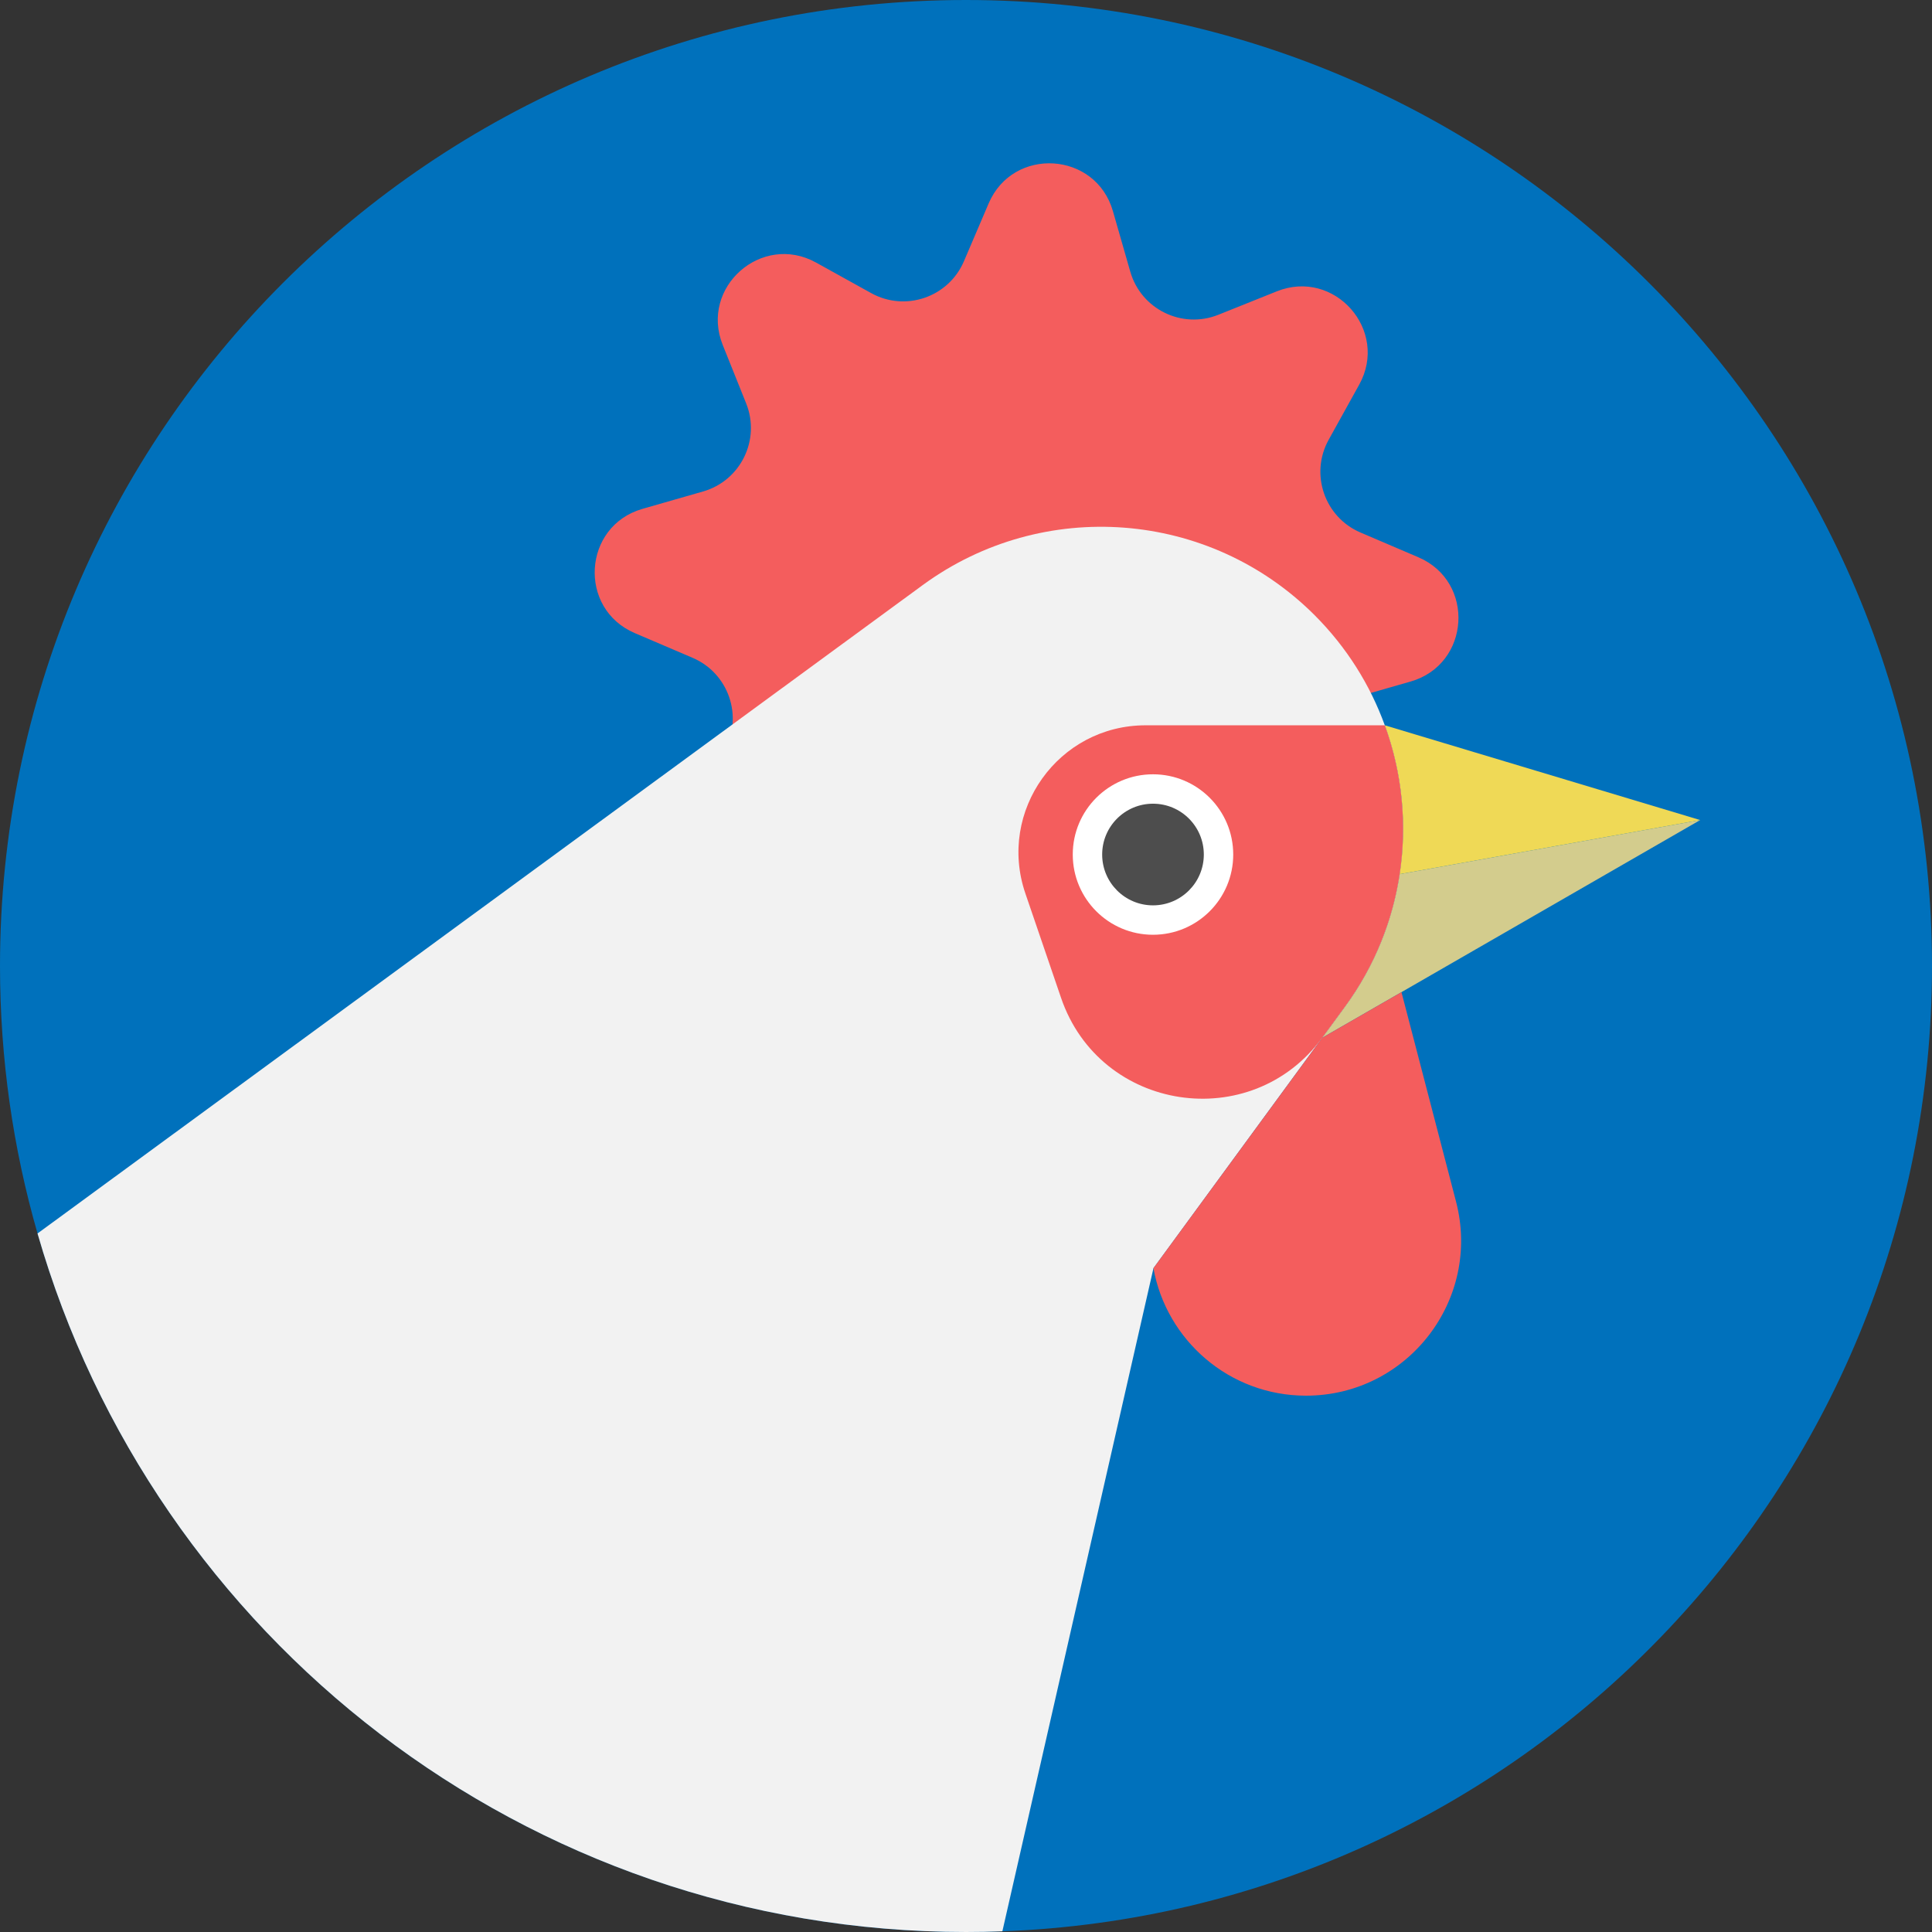 <?xml version="1.0" encoding="iso-8859-1"?>
<!-- Uploaded to: SVG Repo, www.svgrepo.com, Generator: SVG Repo Mixer Tools -->
<!DOCTYPE svg PUBLIC "-//W3C//DTD SVG 1.1//EN" "http://www.w3.org/Graphics/SVG/1.1/DTD/svg11.dtd">
<svg height="800px" width="800px" version="1.1" id="Capa_1" xmlns="http://www.w3.org/2000/svg" xmlns:xlink="http://www.w3.org/1999/xlink" 
	 viewBox="0 0 340.25 340.25" xml:space="preserve">
<rect x="0" y="0" width="340.25" height="340.25" fill="#333333" stroke="none"/>
<g>
	<path style="fill:#0071BC;" d="M340.25,170.12c0,91.82-72.74,166.65-163.72,170.01c-2.13,0.08-4.26,0.12-6.4,0.12
		c-77.61,0-143.09-51.97-163.52-123.02C2.3,202.27,0,186.47,0,170.12C0,76.16,76.17,0,170.13,0C264.08,0,340.25,76.16,340.25,170.12
		z"/>
	<path style="fill:#F45D5D;" d="M196.001,37.189l3.055,10.651c1.901,6.629,9.117,10.159,15.518,7.593l10.285-4.124
		c10.164-4.076,19.818,6.865,14.51,16.442l-5.371,9.692c-3.343,6.032-0.737,13.631,5.604,16.342l10.189,4.356
		c10.069,4.305,9.159,18.868-1.367,21.886l-10.651,3.055c-6.629,1.901-10.159,9.117-7.593,15.518l4.124,10.285
		c4.076,10.164-6.865,19.818-16.442,14.51l-9.692-5.371c-6.032-3.343-13.631-0.737-16.342,5.604l-4.356,10.189
		c-4.305,10.069-18.868,9.159-21.886-1.367l-3.055-10.651c-1.901-6.629-9.117-10.159-15.518-7.593l-10.285,4.124
		c-10.164,4.076-19.818-6.865-14.51-16.442l5.371-9.692c3.343-6.032,0.737-13.631-5.604-16.342l-10.189-4.356
		c-10.069-4.305-9.159-18.868,1.367-21.886l10.651-3.055c6.629-1.901,10.16-9.117,7.593-15.518l-4.124-10.285
		c-4.076-10.164,6.865-19.818,16.442-14.51l9.692,5.371c6.032,3.343,13.631,0.737,16.342-5.604l4.356-10.189
		C178.419,25.754,192.982,26.663,196.001,37.189z"/>
	<path style="fill:#F2F2F2;" d="M243.29,165.72c-1.63,4.07-3.78,7.97-6.47,11.65l-3.96,5.39l-29.72,40.58l-26.61,116.79
		c-2.13,0.08-4.26,0.12-6.4,0.12c-77.61,0-143.09-51.97-163.52-123.02l155.88-114.18c21.17-15.5,50.48-13.25,69.03,5.29
		c5.65,5.65,9.78,12.29,12.36,19.39C248.32,139.93,248.2,153.49,243.29,165.72z"/>
	<path style="fill:#D3CC8D;" d="M299.422,144.422l-52.605,30.306l-13.955,8.034l3.957-5.396c2.691-3.674,4.844-7.576,6.473-11.64
		c1.534-3.822,2.597-7.778,3.203-11.775L299.422,144.422z"/>
	<path style="fill:#EFD956;" d="M246.494,153.95c1.346-8.801,0.444-17.831-2.611-26.215l55.538,16.687L246.494,153.95z"/>
	<path style="fill:#F45D5D;" d="M243.292,165.725c-1.628,4.064-3.781,7.967-6.473,11.64l-3.957,5.396l0,0
		c-12.535,17.108-39.135,13.048-45.994-7.021l-6.287-18.395c-4.962-14.519,5.829-29.611,21.172-29.611h42.131
		C248.325,139.927,248.204,153.492,243.292,165.725z"/>
	<path style="fill:#F45D5D;" d="M230.009,245.796c-13.538,0-24.613-9.797-26.874-22.46l29.727-40.574l13.955-8.034l9.609,36.887
		C260.934,228.907,247.881,245.796,230.009,245.796z"/>
	<circle style="fill:#FFFFFF;" cx="203.057" cy="150.493" r="14.13"/>
	<circle style="fill:#4D4D4D;" cx="203.057" cy="150.493" r="8.951"/>
</g>
</svg>